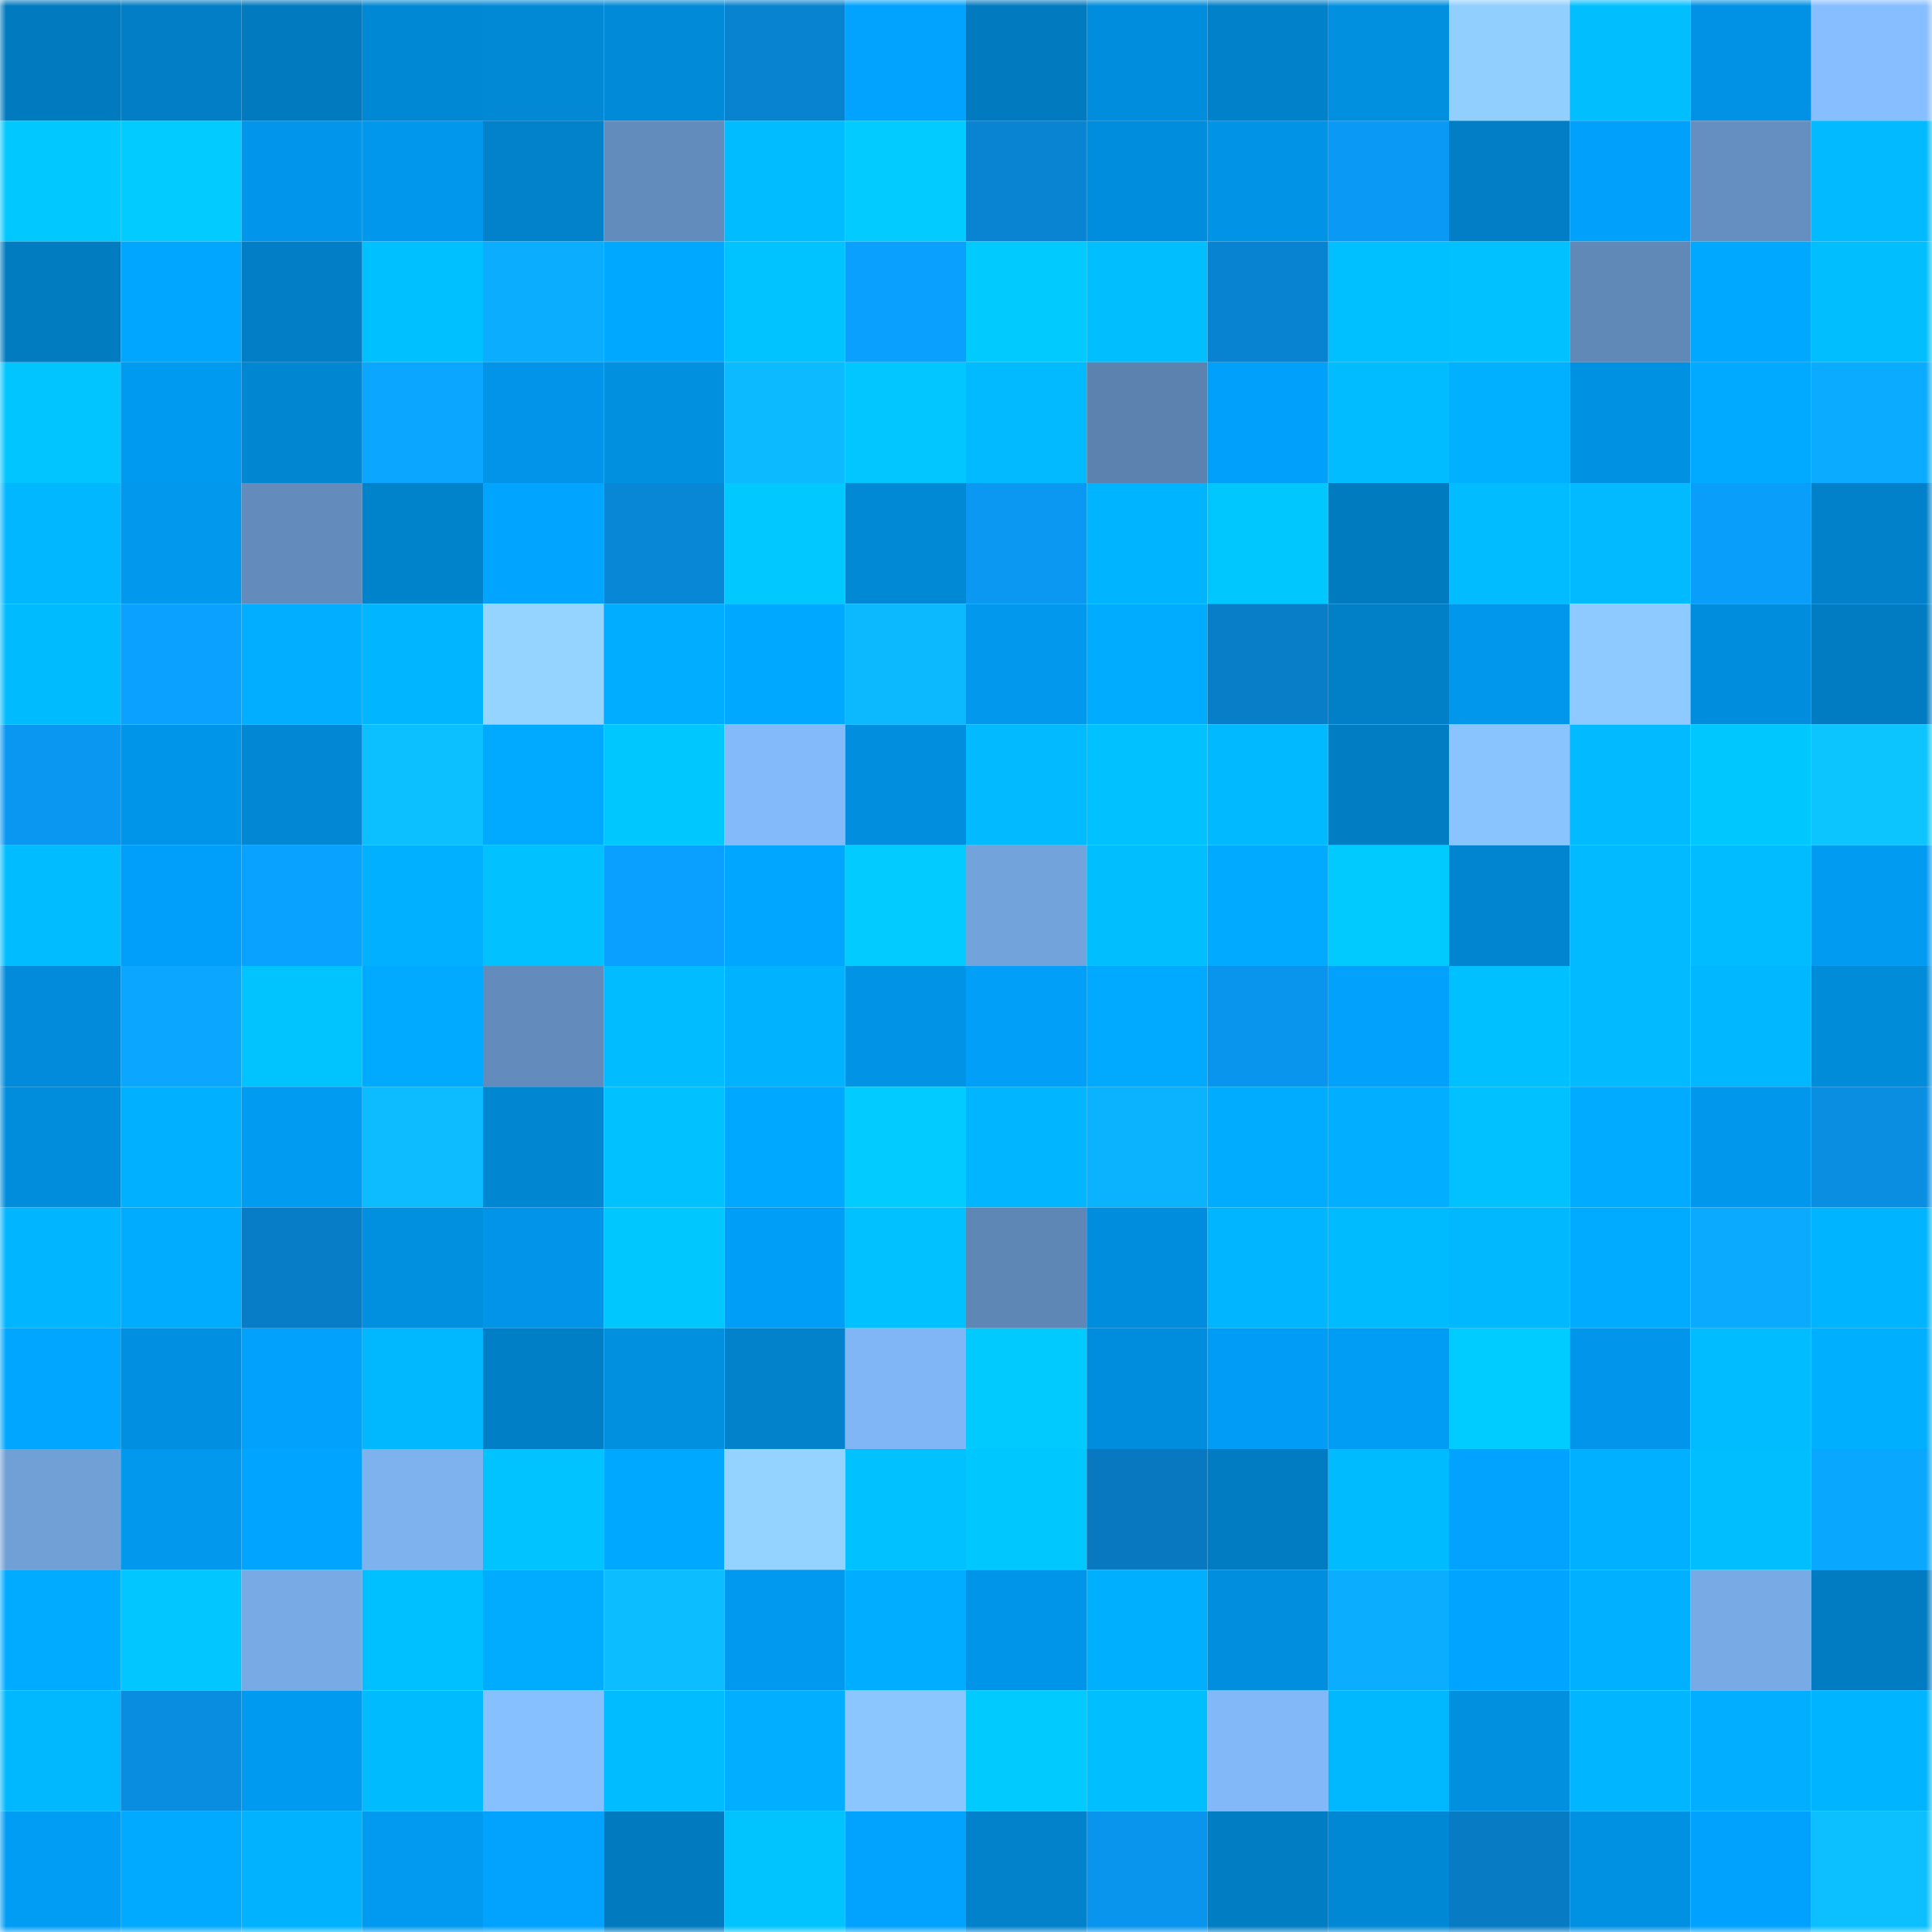<svg viewBox="0 0 160 160" fill="none" role="img" xmlns="http://www.w3.org/2000/svg" width="240" height="240" name="ens%2Cvanackeren.eth"><mask id="128128023" mask-type="alpha" maskUnits="userSpaceOnUse" x="0" y="0" width="160" height="160"><rect width="160" height="160" fill="#FFFFFF"></rect></mask><g mask="url(#128128023)"><rect x="0" y="0" width="10" height="10" fill="#017abf"></rect><rect x="10" y="0" width="10" height="10" fill="#017ec5"></rect><rect x="20" y="0" width="10" height="10" fill="#017abf"></rect><rect x="30" y="0" width="10" height="10" fill="#0188d4"></rect><rect x="40" y="0" width="10" height="10" fill="#0189d6"></rect><rect x="50" y="0" width="10" height="10" fill="#018ad7"></rect><rect x="60" y="0" width="10" height="10" fill="#0883d0"></rect><rect x="70" y="0" width="10" height="10" fill="#01a3fe"></rect><rect x="80" y="0" width="10" height="10" fill="#017abf"></rect><rect x="90" y="0" width="10" height="10" fill="#018ddd"></rect><rect x="100" y="0" width="10" height="10" fill="#0181ca"></rect><rect x="110" y="0" width="10" height="10" fill="#018fe0"></rect><rect x="120" y="0" width="10" height="10" fill="#91cfff"></rect><rect x="130" y="0" width="10" height="10" fill="#01bfff"></rect><rect x="140" y="0" width="10" height="10" fill="#0192e5"></rect><rect x="150" y="0" width="10" height="10" fill="#86beff"></rect><rect x="0" y="10" width="10" height="10" fill="#01c8ff"></rect><rect x="10" y="10" width="10" height="10" fill="#01cbff"></rect><rect x="20" y="10" width="10" height="10" fill="#0196eb"></rect><rect x="30" y="10" width="10" height="10" fill="#0197ec"></rect><rect x="40" y="10" width="10" height="10" fill="#0182cb"></rect><rect x="50" y="10" width="10" height="10" fill="#628cbc"></rect><rect x="60" y="10" width="10" height="10" fill="#01bcff"></rect><rect x="70" y="10" width="10" height="10" fill="#01cbff"></rect><rect x="80" y="10" width="10" height="10" fill="#0884d2"></rect><rect x="90" y="10" width="10" height="10" fill="#018ddd"></rect><rect x="100" y="10" width="10" height="10" fill="#0193e6"></rect><rect x="110" y="10" width="10" height="10" fill="#0a99f4"></rect><rect x="120" y="10" width="10" height="10" fill="#017ec5"></rect><rect x="130" y="10" width="10" height="10" fill="#01a1fb"></rect><rect x="140" y="10" width="10" height="10" fill="#648fc0"></rect><rect x="150" y="10" width="10" height="10" fill="#01baff"></rect><rect x="0" y="20" width="10" height="10" fill="#017cc1"></rect><rect x="10" y="20" width="10" height="10" fill="#01a7ff"></rect><rect x="20" y="20" width="10" height="10" fill="#017ec5"></rect><rect x="30" y="20" width="10" height="10" fill="#01c0ff"></rect><rect x="40" y="20" width="10" height="10" fill="#0baeff"></rect><rect x="50" y="20" width="10" height="10" fill="#01a8ff"></rect><rect x="60" y="20" width="10" height="10" fill="#01c3ff"></rect><rect x="70" y="20" width="10" height="10" fill="#0aa0fe"></rect><rect x="80" y="20" width="10" height="10" fill="#01caff"></rect><rect x="90" y="20" width="10" height="10" fill="#01beff"></rect><rect x="100" y="20" width="10" height="10" fill="#0883d1"></rect><rect x="110" y="20" width="10" height="10" fill="#01c0ff"></rect><rect x="120" y="20" width="10" height="10" fill="#01c1ff"></rect><rect x="130" y="20" width="10" height="10" fill="#6089b8"></rect><rect x="140" y="20" width="10" height="10" fill="#01a8ff"></rect><rect x="150" y="20" width="10" height="10" fill="#01bfff"></rect><rect x="0" y="30" width="10" height="10" fill="#01c5ff"></rect><rect x="10" y="30" width="10" height="10" fill="#019af1"></rect><rect x="20" y="30" width="10" height="10" fill="#0186d2"></rect><rect x="30" y="30" width="10" height="10" fill="#0aa6ff"></rect><rect x="40" y="30" width="10" height="10" fill="#0194e8"></rect><rect x="50" y="30" width="10" height="10" fill="#018fdf"></rect><rect x="60" y="30" width="10" height="10" fill="#0cbbff"></rect><rect x="70" y="30" width="10" height="10" fill="#01c6ff"></rect><rect x="80" y="30" width="10" height="10" fill="#01baff"></rect><rect x="90" y="30" width="10" height="10" fill="#5c82af"></rect><rect x="100" y="30" width="10" height="10" fill="#01a1fb"></rect><rect x="110" y="30" width="10" height="10" fill="#01bdff"></rect><rect x="120" y="30" width="10" height="10" fill="#01b0ff"></rect><rect x="130" y="30" width="10" height="10" fill="#0191e3"></rect><rect x="140" y="30" width="10" height="10" fill="#01a9ff"></rect><rect x="150" y="30" width="10" height="10" fill="#0bacff"></rect><rect x="0" y="40" width="10" height="10" fill="#01b7ff"></rect><rect x="10" y="40" width="10" height="10" fill="#0198ed"></rect><rect x="20" y="40" width="10" height="10" fill="#638cbc"></rect><rect x="30" y="40" width="10" height="10" fill="#0183cc"></rect><rect x="40" y="40" width="10" height="10" fill="#01a4ff"></rect><rect x="50" y="40" width="10" height="10" fill="#0887d7"></rect><rect x="60" y="40" width="10" height="10" fill="#01c8ff"></rect><rect x="70" y="40" width="10" height="10" fill="#0189d6"></rect><rect x="80" y="40" width="10" height="10" fill="#0a98f3"></rect><rect x="90" y="40" width="10" height="10" fill="#01b4ff"></rect><rect x="100" y="40" width="10" height="10" fill="#01c7ff"></rect><rect x="110" y="40" width="10" height="10" fill="#017bc0"></rect><rect x="120" y="40" width="10" height="10" fill="#01bdff"></rect><rect x="130" y="40" width="10" height="10" fill="#01baff"></rect><rect x="140" y="40" width="10" height="10" fill="#0a9efb"></rect><rect x="150" y="40" width="10" height="10" fill="#0181ca"></rect><rect x="0" y="50" width="10" height="10" fill="#01bbff"></rect><rect x="10" y="50" width="10" height="10" fill="#0aa1ff"></rect><rect x="20" y="50" width="10" height="10" fill="#01aeff"></rect><rect x="30" y="50" width="10" height="10" fill="#01b6ff"></rect><rect x="40" y="50" width="10" height="10" fill="#95d4ff"></rect><rect x="50" y="50" width="10" height="10" fill="#01adff"></rect><rect x="60" y="50" width="10" height="10" fill="#01a8ff"></rect><rect x="70" y="50" width="10" height="10" fill="#0cb9ff"></rect><rect x="80" y="50" width="10" height="10" fill="#0198ee"></rect><rect x="90" y="50" width="10" height="10" fill="#01acff"></rect><rect x="100" y="50" width="10" height="10" fill="#087ec9"></rect><rect x="110" y="50" width="10" height="10" fill="#0180c8"></rect><rect x="120" y="50" width="10" height="10" fill="#0197ec"></rect><rect x="130" y="50" width="10" height="10" fill="#8ecaff"></rect><rect x="140" y="50" width="10" height="10" fill="#018ddd"></rect><rect x="150" y="50" width="10" height="10" fill="#017cc2"></rect><rect x="0" y="60" width="10" height="10" fill="#0997f1"></rect><rect x="10" y="60" width="10" height="10" fill="#0195e9"></rect><rect x="20" y="60" width="10" height="10" fill="#0187d4"></rect><rect x="30" y="60" width="10" height="10" fill="#0cbfff"></rect><rect x="40" y="60" width="10" height="10" fill="#01a9ff"></rect><rect x="50" y="60" width="10" height="10" fill="#01c7ff"></rect><rect x="60" y="60" width="10" height="10" fill="#83baf9"></rect><rect x="70" y="60" width="10" height="10" fill="#018ede"></rect><rect x="80" y="60" width="10" height="10" fill="#01baff"></rect><rect x="90" y="60" width="10" height="10" fill="#01c1ff"></rect><rect x="100" y="60" width="10" height="10" fill="#01b9ff"></rect><rect x="110" y="60" width="10" height="10" fill="#017dc4"></rect><rect x="120" y="60" width="10" height="10" fill="#8ac4ff"></rect><rect x="130" y="60" width="10" height="10" fill="#01baff"></rect><rect x="140" y="60" width="10" height="10" fill="#01c7ff"></rect><rect x="150" y="60" width="10" height="10" fill="#0cc5ff"></rect><rect x="0" y="70" width="10" height="10" fill="#01bdff"></rect><rect x="10" y="70" width="10" height="10" fill="#019ff9"></rect><rect x="20" y="70" width="10" height="10" fill="#0aa2ff"></rect><rect x="30" y="70" width="10" height="10" fill="#01b1ff"></rect><rect x="40" y="70" width="10" height="10" fill="#01c1ff"></rect><rect x="50" y="70" width="10" height="10" fill="#0aa0ff"></rect><rect x="60" y="70" width="10" height="10" fill="#01a6ff"></rect><rect x="70" y="70" width="10" height="10" fill="#01cbff"></rect><rect x="80" y="70" width="10" height="10" fill="#73a3db"></rect><rect x="90" y="70" width="10" height="10" fill="#01beff"></rect><rect x="100" y="70" width="10" height="10" fill="#01aaff"></rect><rect x="110" y="70" width="10" height="10" fill="#01caff"></rect><rect x="120" y="70" width="10" height="10" fill="#0185d0"></rect><rect x="130" y="70" width="10" height="10" fill="#01baff"></rect><rect x="140" y="70" width="10" height="10" fill="#01bdff"></rect><rect x="150" y="70" width="10" height="10" fill="#019bf2"></rect><rect x="0" y="80" width="10" height="10" fill="#018bda"></rect><rect x="10" y="80" width="10" height="10" fill="#0aa6ff"></rect><rect x="20" y="80" width="10" height="10" fill="#01c4ff"></rect><rect x="30" y="80" width="10" height="10" fill="#01a9ff"></rect><rect x="40" y="80" width="10" height="10" fill="#638cbc"></rect><rect x="50" y="80" width="10" height="10" fill="#01bdff"></rect><rect x="60" y="80" width="10" height="10" fill="#01b2ff"></rect><rect x="70" y="80" width="10" height="10" fill="#0193e6"></rect><rect x="80" y="80" width="10" height="10" fill="#019ff8"></rect><rect x="90" y="80" width="10" height="10" fill="#01aaff"></rect><rect x="100" y="80" width="10" height="10" fill="#0995ed"></rect><rect x="110" y="80" width="10" height="10" fill="#01a1fc"></rect><rect x="120" y="80" width="10" height="10" fill="#01c0ff"></rect><rect x="130" y="80" width="10" height="10" fill="#01baff"></rect><rect x="140" y="80" width="10" height="10" fill="#01b7ff"></rect><rect x="150" y="80" width="10" height="10" fill="#018cda"></rect><rect x="0" y="90" width="10" height="10" fill="#018ddc"></rect><rect x="10" y="90" width="10" height="10" fill="#01b1ff"></rect><rect x="20" y="90" width="10" height="10" fill="#019bf2"></rect><rect x="30" y="90" width="10" height="10" fill="#0cbcff"></rect><rect x="40" y="90" width="10" height="10" fill="#0186d1"></rect><rect x="50" y="90" width="10" height="10" fill="#01c2ff"></rect><rect x="60" y="90" width="10" height="10" fill="#01a8ff"></rect><rect x="70" y="90" width="10" height="10" fill="#01cbff"></rect><rect x="80" y="90" width="10" height="10" fill="#01b6ff"></rect><rect x="90" y="90" width="10" height="10" fill="#0bb3ff"></rect><rect x="100" y="90" width="10" height="10" fill="#01acff"></rect><rect x="110" y="90" width="10" height="10" fill="#01aeff"></rect><rect x="120" y="90" width="10" height="10" fill="#01c2ff"></rect><rect x="130" y="90" width="10" height="10" fill="#01abff"></rect><rect x="140" y="90" width="10" height="10" fill="#0197ed"></rect><rect x="150" y="90" width="10" height="10" fill="#098ee2"></rect><rect x="0" y="100" width="10" height="10" fill="#01b5ff"></rect><rect x="10" y="100" width="10" height="10" fill="#01acff"></rect><rect x="20" y="100" width="10" height="10" fill="#087dc7"></rect><rect x="30" y="100" width="10" height="10" fill="#018fe0"></rect><rect x="40" y="100" width="10" height="10" fill="#0194e8"></rect><rect x="50" y="100" width="10" height="10" fill="#01c7ff"></rect><rect x="60" y="100" width="10" height="10" fill="#019ef7"></rect><rect x="70" y="100" width="10" height="10" fill="#01c1ff"></rect><rect x="80" y="100" width="10" height="10" fill="#5f87b5"></rect><rect x="90" y="100" width="10" height="10" fill="#018ddd"></rect><rect x="100" y="100" width="10" height="10" fill="#01b5ff"></rect><rect x="110" y="100" width="10" height="10" fill="#01bbff"></rect><rect x="120" y="100" width="10" height="10" fill="#01b8ff"></rect><rect x="130" y="100" width="10" height="10" fill="#01abff"></rect><rect x="140" y="100" width="10" height="10" fill="#0baaff"></rect><rect x="150" y="100" width="10" height="10" fill="#01b4ff"></rect><rect x="0" y="110" width="10" height="10" fill="#01a6ff"></rect><rect x="10" y="110" width="10" height="10" fill="#0190e1"></rect><rect x="20" y="110" width="10" height="10" fill="#01a1fc"></rect><rect x="30" y="110" width="10" height="10" fill="#01b8ff"></rect><rect x="40" y="110" width="10" height="10" fill="#017fc6"></rect><rect x="50" y="110" width="10" height="10" fill="#018fdf"></rect><rect x="60" y="110" width="10" height="10" fill="#0182cb"></rect><rect x="70" y="110" width="10" height="10" fill="#80b6f5"></rect><rect x="80" y="110" width="10" height="10" fill="#01caff"></rect><rect x="90" y="110" width="10" height="10" fill="#018ddd"></rect><rect x="100" y="110" width="10" height="10" fill="#019cf5"></rect><rect x="110" y="110" width="10" height="10" fill="#019cf4"></rect><rect x="120" y="110" width="10" height="10" fill="#01ccff"></rect><rect x="130" y="110" width="10" height="10" fill="#0196eb"></rect><rect x="140" y="110" width="10" height="10" fill="#01bdff"></rect><rect x="150" y="110" width="10" height="10" fill="#01afff"></rect><rect x="0" y="120" width="10" height="10" fill="#71a0d7"></rect><rect x="10" y="120" width="10" height="10" fill="#0198ed"></rect><rect x="20" y="120" width="10" height="10" fill="#01a5ff"></rect><rect x="30" y="120" width="10" height="10" fill="#7db2ef"></rect><rect x="40" y="120" width="10" height="10" fill="#01c3ff"></rect><rect x="50" y="120" width="10" height="10" fill="#01a8ff"></rect><rect x="60" y="120" width="10" height="10" fill="#94d3ff"></rect><rect x="70" y="120" width="10" height="10" fill="#01c1ff"></rect><rect x="80" y="120" width="10" height="10" fill="#01c7ff"></rect><rect x="90" y="120" width="10" height="10" fill="#0879c1"></rect><rect x="100" y="120" width="10" height="10" fill="#017cc3"></rect><rect x="110" y="120" width="10" height="10" fill="#01bbff"></rect><rect x="120" y="120" width="10" height="10" fill="#01a3ff"></rect><rect x="130" y="120" width="10" height="10" fill="#01b0ff"></rect><rect x="140" y="120" width="10" height="10" fill="#01bfff"></rect><rect x="150" y="120" width="10" height="10" fill="#0aa7ff"></rect><rect x="0" y="130" width="10" height="10" fill="#01abff"></rect><rect x="10" y="130" width="10" height="10" fill="#01c6ff"></rect><rect x="20" y="130" width="10" height="10" fill="#78abe5"></rect><rect x="30" y="130" width="10" height="10" fill="#01c0ff"></rect><rect x="40" y="130" width="10" height="10" fill="#01acff"></rect><rect x="50" y="130" width="10" height="10" fill="#0cbeff"></rect><rect x="60" y="130" width="10" height="10" fill="#0199ef"></rect><rect x="70" y="130" width="10" height="10" fill="#01adff"></rect><rect x="80" y="130" width="10" height="10" fill="#0195e9"></rect><rect x="90" y="130" width="10" height="10" fill="#01afff"></rect><rect x="100" y="130" width="10" height="10" fill="#018ede"></rect><rect x="110" y="130" width="10" height="10" fill="#0badff"></rect><rect x="120" y="130" width="10" height="10" fill="#01a5ff"></rect><rect x="130" y="130" width="10" height="10" fill="#01b0ff"></rect><rect x="140" y="130" width="10" height="10" fill="#78abe5"></rect><rect x="150" y="130" width="10" height="10" fill="#017cc2"></rect><rect x="0" y="140" width="10" height="10" fill="#01b8ff"></rect><rect x="10" y="140" width="10" height="10" fill="#098de1"></rect><rect x="20" y="140" width="10" height="10" fill="#019af1"></rect><rect x="30" y="140" width="10" height="10" fill="#01bbff"></rect><rect x="40" y="140" width="10" height="10" fill="#87c0ff"></rect><rect x="50" y="140" width="10" height="10" fill="#01bdff"></rect><rect x="60" y="140" width="10" height="10" fill="#01aeff"></rect><rect x="70" y="140" width="10" height="10" fill="#8cc6ff"></rect><rect x="80" y="140" width="10" height="10" fill="#01caff"></rect><rect x="90" y="140" width="10" height="10" fill="#01beff"></rect><rect x="100" y="140" width="10" height="10" fill="#82b8f8"></rect><rect x="110" y="140" width="10" height="10" fill="#01b8ff"></rect><rect x="120" y="140" width="10" height="10" fill="#018fe0"></rect><rect x="130" y="140" width="10" height="10" fill="#01b5ff"></rect><rect x="140" y="140" width="10" height="10" fill="#01aeff"></rect><rect x="150" y="140" width="10" height="10" fill="#01b4ff"></rect><rect x="0" y="150" width="10" height="10" fill="#019df5"></rect><rect x="10" y="150" width="10" height="10" fill="#01aaff"></rect><rect x="20" y="150" width="10" height="10" fill="#01b2ff"></rect><rect x="30" y="150" width="10" height="10" fill="#019af0"></rect><rect x="40" y="150" width="10" height="10" fill="#01a3ff"></rect><rect x="50" y="150" width="10" height="10" fill="#017abf"></rect><rect x="60" y="150" width="10" height="10" fill="#01c4ff"></rect><rect x="70" y="150" width="10" height="10" fill="#01a3fe"></rect><rect x="80" y="150" width="10" height="10" fill="#0182cb"></rect><rect x="90" y="150" width="10" height="10" fill="#0995ed"></rect><rect x="100" y="150" width="10" height="10" fill="#017dc4"></rect><rect x="110" y="150" width="10" height="10" fill="#0188d4"></rect><rect x="120" y="150" width="10" height="10" fill="#087bc5"></rect><rect x="130" y="150" width="10" height="10" fill="#0191e3"></rect><rect x="140" y="150" width="10" height="10" fill="#01a2fe"></rect><rect x="150" y="150" width="10" height="10" fill="#0cc0ff"></rect></g></svg>